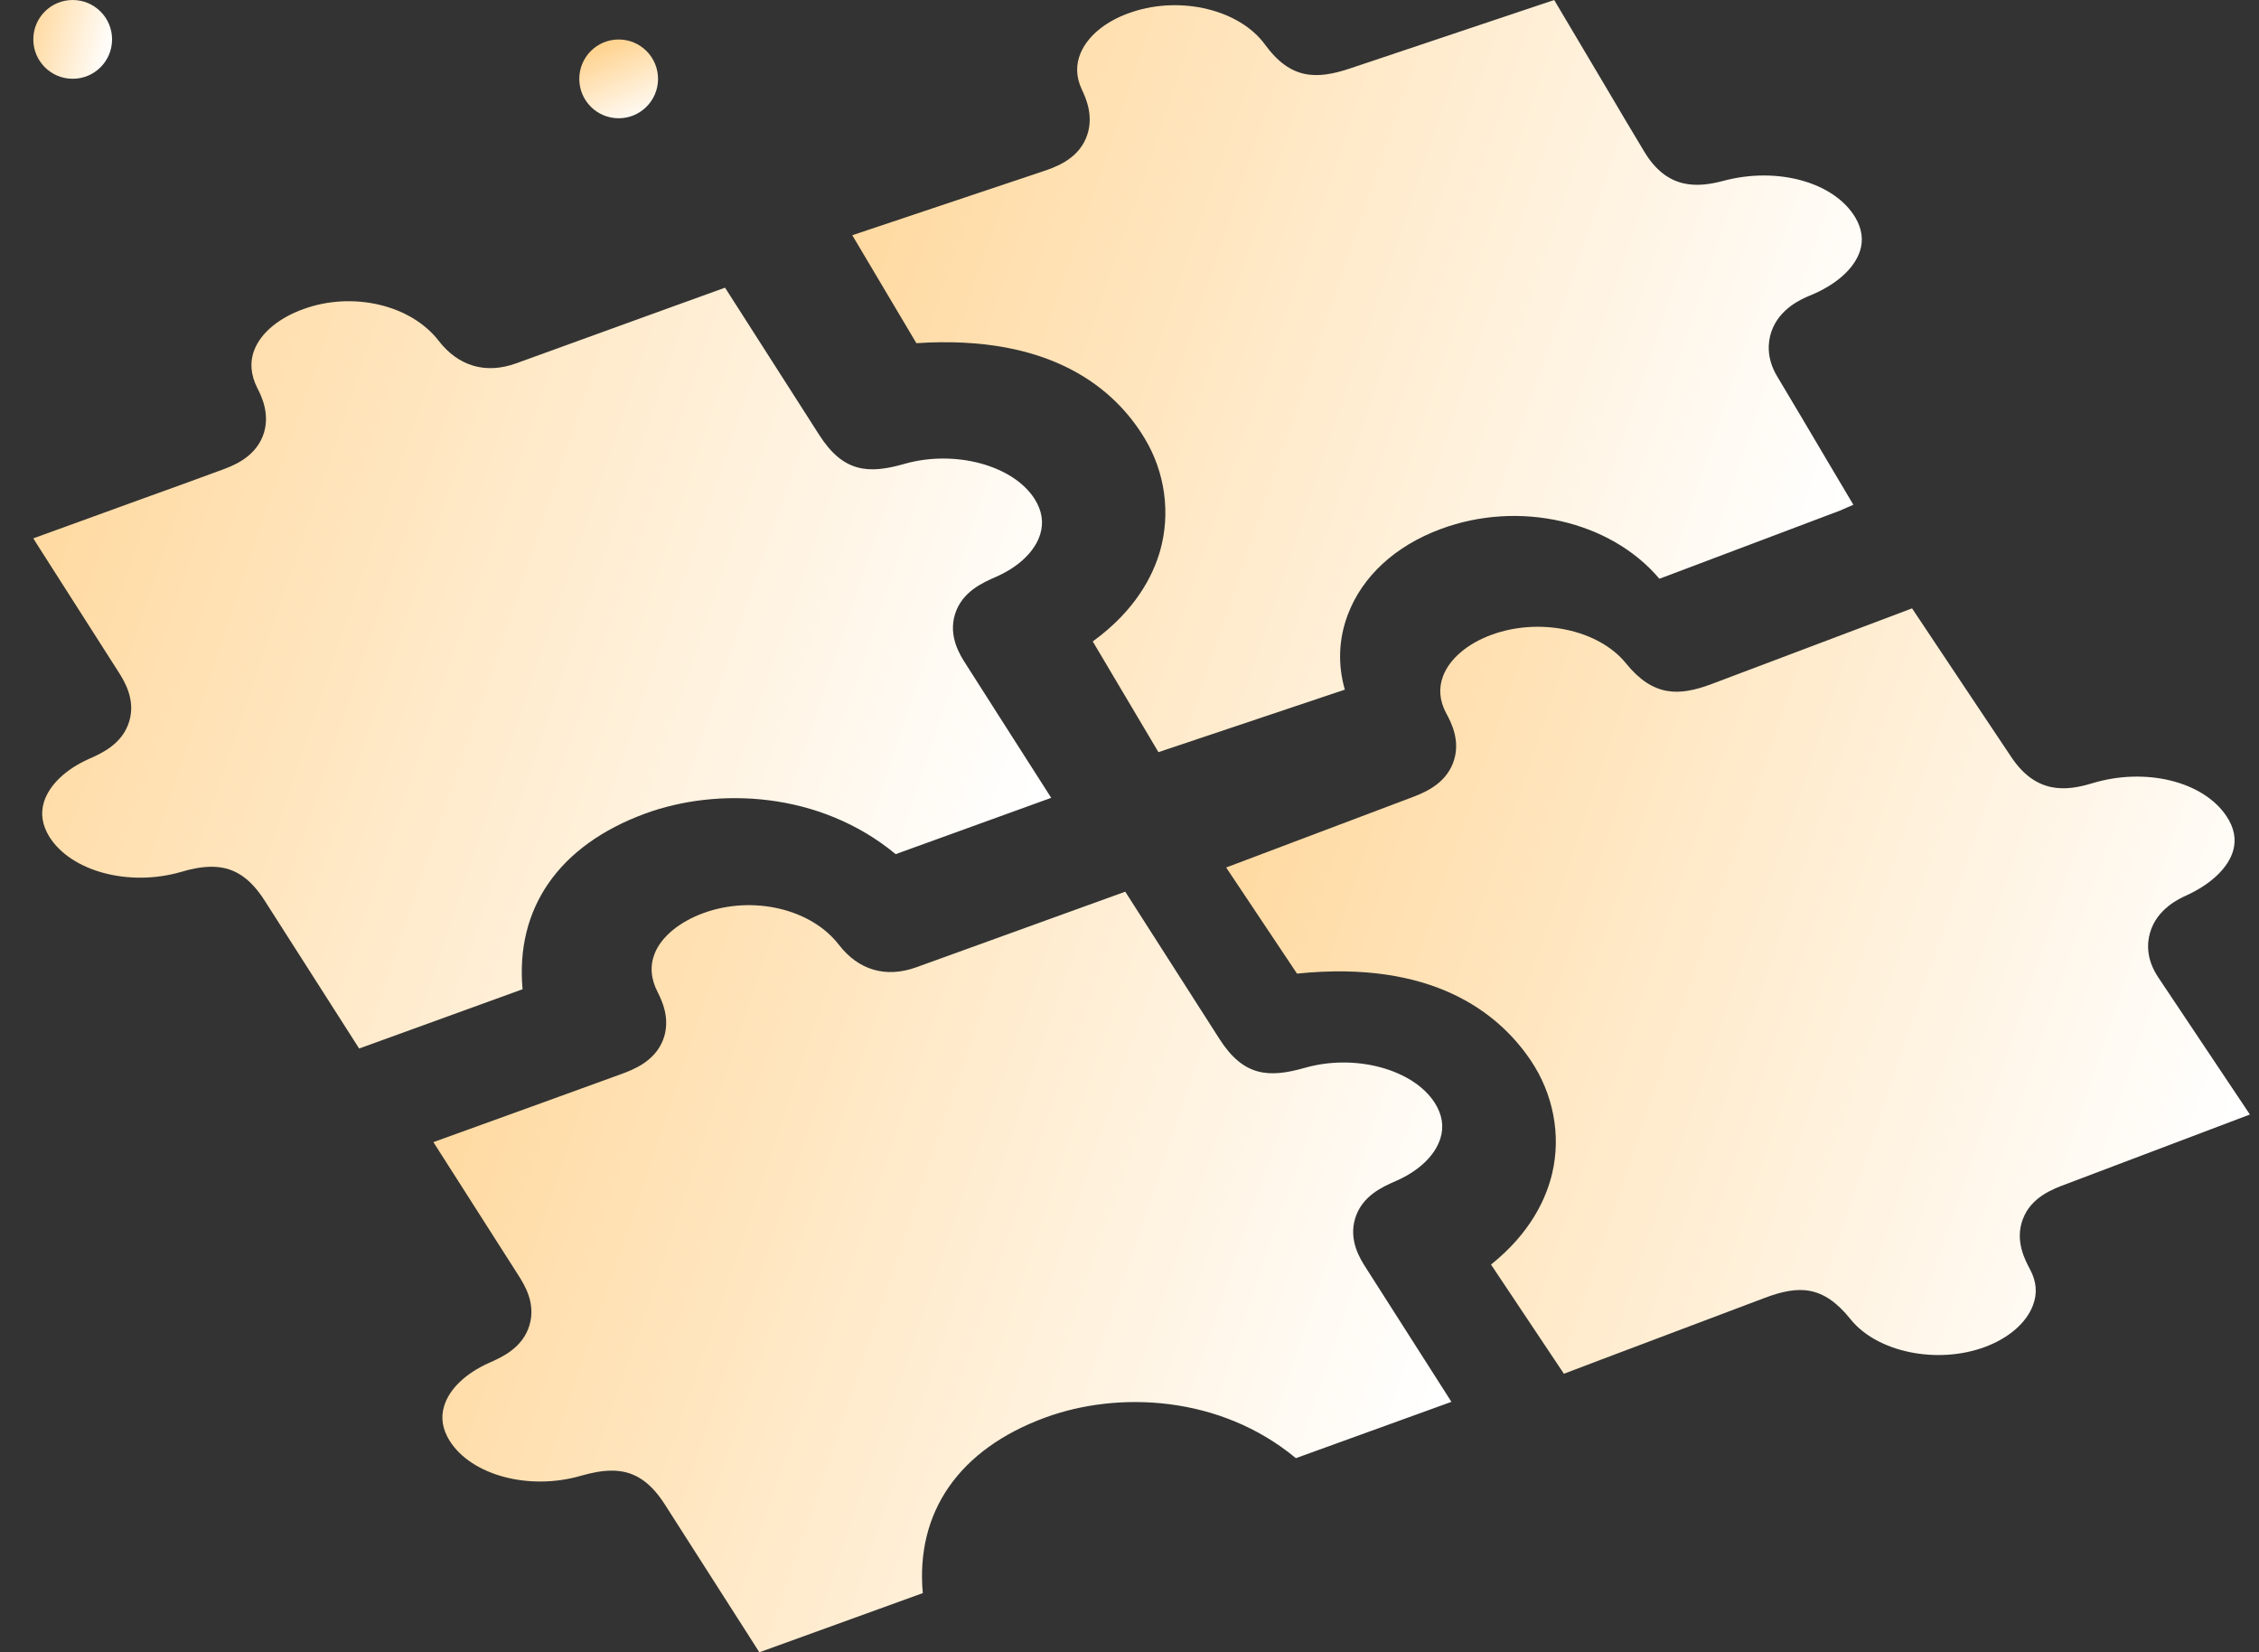 <?xml version="1.0" encoding="UTF-8"?> <svg xmlns="http://www.w3.org/2000/svg" width="67" height="49" viewBox="0 0 67 49" fill="none"><rect x="0" y="0" width="67" height="49" fill="#333333" stroke="none"/> <path d="M19.141 24.125C16.572 25.066 15.282 26.936 15.499 29.336L10.652 31.094L7.848 26.705C7.373 25.962 6.87 25.704 6.276 25.704C5.991 25.704 5.686 25.761 5.36 25.86C3.822 26.301 2.111 25.843 1.466 24.818C1.253 24.475 1.198 24.129 1.303 23.786C1.46 23.28 1.945 22.815 2.637 22.506C3.007 22.343 3.629 22.068 3.832 21.396C4.033 20.738 3.676 20.181 3.506 19.913C2.702 18.653 1.897 17.394 1.083 16.118L0.988 15.965L4.253 14.78C5.031 14.502 5.804 14.22 6.578 13.935C6.891 13.82 7.539 13.582 7.794 12.934C8.038 12.306 7.749 11.736 7.637 11.518C7.434 11.121 7.403 10.734 7.546 10.371C7.743 9.869 8.272 9.427 8.999 9.166C10.462 8.633 12.186 9.04 13.011 10.106C13.595 10.863 14.409 11.101 15.309 10.775C16.572 10.317 17.831 9.862 19.09 9.404L21.504 8.531L24.301 12.903C25.014 14.017 25.767 14.061 26.829 13.755C28.32 13.331 30.051 13.796 30.686 14.797C30.903 15.14 30.96 15.493 30.852 15.843C30.696 16.349 30.221 16.807 29.542 17.106C29.138 17.282 28.53 17.55 28.323 18.219C28.123 18.878 28.476 19.431 28.645 19.692C29.426 20.921 30.21 22.143 31.005 23.389L31.178 23.66L26.565 25.33C24.301 23.456 21.27 23.345 19.141 24.125Z" fill="url(#paint0_linear_63_90)"></path> <path d="M42.851 41.263L43.048 41.572L38.435 43.242C36.171 41.365 33.146 41.253 31.011 42.034C28.442 42.974 27.155 44.841 27.369 47.244L22.522 48.999L19.718 44.614C19.243 43.87 18.737 43.612 18.146 43.612C17.861 43.612 17.556 43.67 17.227 43.765C15.692 44.21 13.981 43.752 13.336 42.726C13.123 42.384 13.065 42.037 13.174 41.694C13.326 41.189 13.815 40.724 14.508 40.415C14.878 40.252 15.499 39.977 15.702 39.305C15.903 38.646 15.546 38.09 15.377 37.822L12.854 33.87L16.093 32.699C16.88 32.414 17.664 32.129 18.448 31.844C18.757 31.728 19.409 31.491 19.664 30.843C19.908 30.215 19.616 29.644 19.508 29.427C19.3 29.026 19.273 28.643 19.416 28.28C19.613 27.781 20.146 27.34 20.869 27.075C22.332 26.545 24.059 26.949 24.881 28.018C25.465 28.775 26.279 29.009 27.179 28.684C28.421 28.236 29.664 27.784 30.906 27.336L33.374 26.443L36.171 30.815C36.884 31.929 37.637 31.97 38.7 31.667C40.19 31.24 41.921 31.708 42.556 32.709C42.773 33.052 42.831 33.405 42.722 33.755C42.566 34.261 42.091 34.719 41.412 35.018C41.008 35.194 40.4 35.459 40.193 36.131C39.993 36.789 40.346 37.34 40.516 37.604C41.293 38.819 42.063 40.028 42.851 41.263Z" fill="url(#paint1_linear_63_90)"></path> <path d="M59.996 36.154C59.755 36.788 60.053 37.352 60.213 37.651C60.403 38.007 60.43 38.363 60.294 38.713C60.101 39.226 59.585 39.677 58.879 39.942C57.464 40.471 55.671 40.105 54.884 39.12C54.066 38.099 53.333 38.116 52.341 38.489C50.726 39.1 49.11 39.708 47.464 40.329L46.384 40.739L44.222 37.501C45.4 36.558 45.861 35.539 46.038 34.789C46.303 33.655 46.068 32.437 45.4 31.446C44.436 30.017 42.46 28.462 38.468 28.873L36.367 25.726L41.822 23.666C42.206 23.523 42.85 23.279 43.098 22.62C43.339 21.982 43.037 21.418 42.891 21.147C42.694 20.777 42.664 20.407 42.8 20.05C42.993 19.541 43.513 19.093 44.229 18.828C45.658 18.299 47.413 18.669 48.224 19.67C49.035 20.672 49.802 20.648 50.776 20.281L56.71 18.041L58.478 20.692C58.872 21.286 59.266 21.873 59.66 22.461C60.396 23.554 61.282 23.462 62.053 23.228C63.631 22.749 65.342 23.167 66.034 24.202C66.262 24.541 66.33 24.884 66.235 25.22C66.092 25.729 65.586 26.215 64.853 26.551C64.636 26.649 63.971 26.951 63.767 27.664C63.679 27.97 63.652 28.442 64.008 28.978C64.619 29.891 65.23 30.807 65.841 31.721L66.73 33.051L61.296 35.108C60.871 35.264 60.24 35.505 59.996 36.154Z" fill="url(#paint2_linear_63_90)"></path> <path d="M52.535 9.844C52.437 10.139 52.382 10.608 52.705 11.154C53.194 11.972 53.679 12.79 54.164 13.612C54.432 14.063 54.701 14.518 54.969 14.969L54.562 15.146L49.266 17.145C49.246 17.152 49.232 17.155 49.215 17.162C47.766 15.445 45.054 14.823 42.729 15.689C41.384 16.188 40.407 17.087 39.976 18.225C39.701 18.948 39.674 19.715 39.887 20.451C38.061 21.062 36.228 21.677 34.358 22.305L32.41 19.022C33.669 18.109 34.192 17.087 34.409 16.331C34.721 15.221 34.558 14.012 33.954 13.007C33.075 11.541 31.188 9.912 27.179 10.177L25.278 6.976C26.439 6.585 27.596 6.198 28.754 5.811L30.885 5.098C31.279 4.966 31.931 4.749 32.206 4.107C32.471 3.486 32.209 2.912 32.08 2.641C31.91 2.271 31.904 1.908 32.056 1.558C32.284 1.039 32.837 0.597 33.587 0.353C35.044 -0.129 36.768 0.295 37.515 1.317C38.275 2.363 39.046 2.363 40.04 2.03L46.096 0L47.661 2.637C48.027 3.255 48.391 3.876 48.764 4.491C49.443 5.628 50.339 5.57 51.126 5.36C52.725 4.936 54.402 5.404 55.027 6.449C55.227 6.789 55.271 7.128 55.162 7.454C54.986 7.977 54.446 8.455 53.672 8.768C53.448 8.863 52.773 9.141 52.535 9.844Z" fill="url(#paint3_linear_63_90)"></path> <path d="M3.324 1.168C3.324 1.814 2.802 2.336 2.156 2.336C1.51 2.336 0.988 1.814 0.988 1.168C0.988 0.522 1.51 0 2.156 0C2.799 0 3.324 0.522 3.324 1.168Z" fill="url(#paint4_linear_63_90)"></path> <path d="M18.349 3.507C18.994 3.507 19.517 2.984 19.517 2.339C19.517 1.694 18.994 1.171 18.349 1.171C17.704 1.171 17.181 1.694 17.181 2.339C17.181 2.984 17.704 3.507 18.349 3.507Z" fill="url(#paint5_linear_63_90)"></path> <defs> <linearGradient id="paint0_linear_63_90" x1="25.058" y1="40.436" x2="-9.358" y2="28.747" gradientUnits="userSpaceOnUse"> <stop stop-color="white"></stop> <stop offset="1" stop-color="#FFD390"></stop> <stop offset="1" stop-color="#FDF7C6"></stop> </linearGradient> <linearGradient id="paint1_linear_63_90" x1="36.928" y1="58.339" x2="2.511" y2="46.644" gradientUnits="userSpaceOnUse"> <stop stop-color="white"></stop> <stop offset="1" stop-color="#FFD390"></stop> <stop offset="1" stop-color="#FDF7C6"></stop> </linearGradient> <linearGradient id="paint2_linear_63_90" x1="60.576" y1="50.138" x2="25.96" y2="38.384" gradientUnits="userSpaceOnUse"> <stop stop-color="white"></stop> <stop offset="1" stop-color="#FFD390"></stop> <stop offset="1" stop-color="#FDF7C6"></stop> </linearGradient> <linearGradient id="paint3_linear_63_90" x1="49.151" y1="31.54" x2="15.04" y2="19.917" gradientUnits="userSpaceOnUse"> <stop stop-color="white"></stop> <stop offset="1" stop-color="#FFD390"></stop> <stop offset="1" stop-color="#FDF7C6"></stop> </linearGradient> <linearGradient id="paint4_linear_63_90" x1="2.851" y1="3.304" x2="0.06" y2="2.595" gradientUnits="userSpaceOnUse"> <stop stop-color="white"></stop> <stop offset="1" stop-color="#FFD390"></stop> <stop offset="1" stop-color="#FDF7C6"></stop> </linearGradient> <linearGradient id="paint5_linear_63_90" x1="18.349" y1="1.171" x2="19.367" y2="3.498" gradientUnits="userSpaceOnUse"> <stop stop-color="#FFD390"></stop> <stop offset="1" stop-color="white"></stop> </linearGradient> </defs> </svg> 
